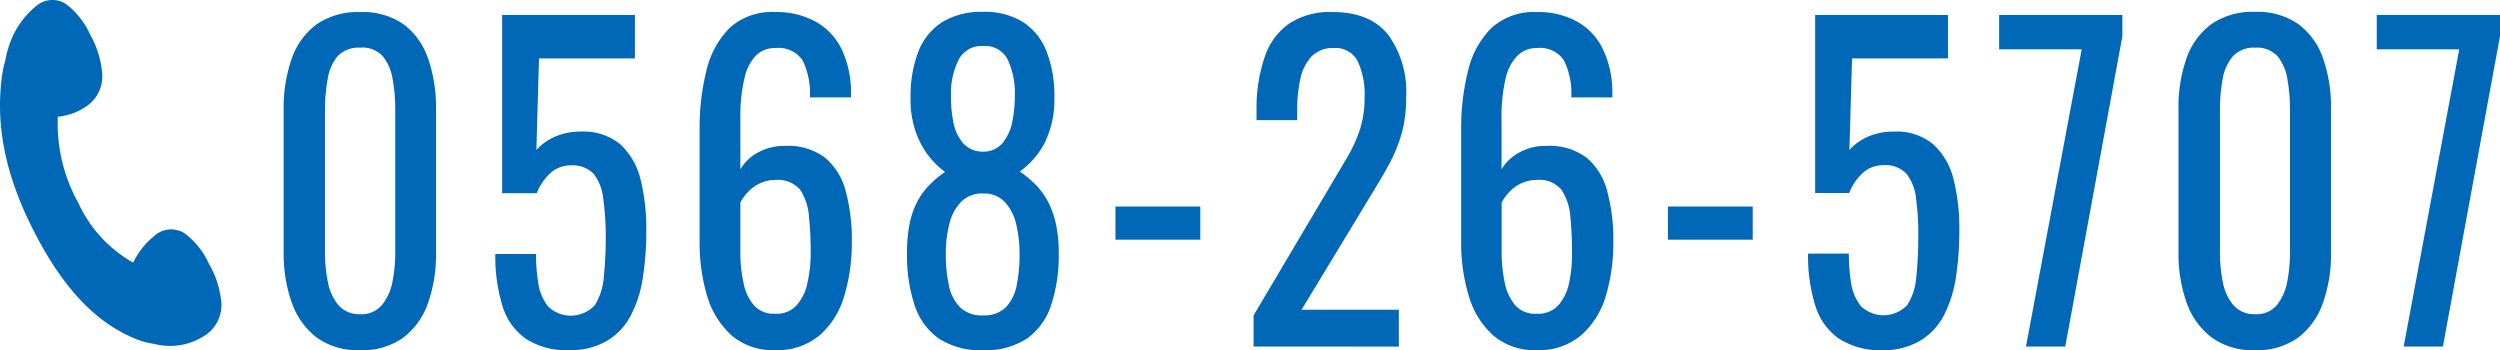 <svg id="レイヤー_1" data-name="レイヤー 1" xmlns="http://www.w3.org/2000/svg" viewBox="0 0 257 36"><defs><style>.cls-1{fill:#0068b6;}</style></defs><path class="cls-1" d="M37,36a7.2,7.2,0,0,1-4.44-1.3A7.69,7.69,0,0,1,30,31.12a14.89,14.89,0,0,1-.84-5.18V11.26A15.21,15.21,0,0,1,30,6,7.37,7.37,0,0,1,32.55,2.5,7.47,7.47,0,0,1,37,1.24,7.36,7.36,0,0,1,41.49,2.5,7.34,7.34,0,0,1,44,6a15.21,15.21,0,0,1,.82,5.24V25.94A15,15,0,0,1,44,31.16a7.57,7.57,0,0,1-2.56,3.56A7.24,7.24,0,0,1,37,36Zm0-3.7a2.74,2.74,0,0,0,2.25-.93A5.38,5.38,0,0,0,40.34,29a15.52,15.52,0,0,0,.29-3V11.21a16.93,16.93,0,0,0-.27-3.09,4.92,4.92,0,0,0-1-2.33A2.86,2.86,0,0,0,37,4.9a3,3,0,0,0-2.31.89,4.74,4.74,0,0,0-1,2.33,16.91,16.91,0,0,0-.28,3.09V26a14.77,14.77,0,0,0,.3,3,5.09,5.09,0,0,0,1.09,2.38A2.83,2.83,0,0,0,37,32.3Z"/><path class="cls-1" d="M58.58,36a7.72,7.72,0,0,1-4.53-1.18,6.39,6.39,0,0,1-2.41-3.41,17.33,17.33,0,0,1-.72-5.3H55.1a18.22,18.22,0,0,0,.24,3,5,5,0,0,0,1,2.39,3.36,3.36,0,0,0,4.8-.12,6.33,6.33,0,0,0,.93-2.91,39.32,39.32,0,0,0,.2-4.14A27.36,27.36,0,0,0,62,20.33a4.83,4.83,0,0,0-1-2.49A3,3,0,0,0,58.7,17a3.07,3.07,0,0,0-2.19.86,5.55,5.55,0,0,0-1.33,2H51.62V1.54H65.27V6H55.41l-.27,9.42a5.48,5.48,0,0,1,1.94-1.38,6.48,6.48,0,0,1,2.64-.51,5.89,5.89,0,0,1,4.05,1.31,7.18,7.18,0,0,1,2.07,3.57,20.58,20.58,0,0,1,.6,5.22,30.85,30.85,0,0,1-.35,4.86,12.14,12.14,0,0,1-1.23,3.91A6.53,6.53,0,0,1,62.46,35,7.36,7.36,0,0,1,58.58,36Z"/><path class="cls-1" d="M79.7,36a6.6,6.6,0,0,1-4.46-1.49,8.79,8.79,0,0,1-2.52-4,19,19,0,0,1-.8-5.66V13.32a24.24,24.24,0,0,1,.7-6.06A9.16,9.16,0,0,1,75,2.88,6.45,6.45,0,0,1,79.7,1.24a8.27,8.27,0,0,1,4.17,1A6.46,6.46,0,0,1,86.49,5a10.46,10.46,0,0,1,1,4.5,1,1,0,0,0,0,.23c0,.1,0,.19,0,.28H83.26a7.85,7.85,0,0,0-.74-3.79A3,3,0,0,0,79.7,4.94a2.74,2.74,0,0,0-2,.78A4.82,4.82,0,0,0,76.52,8.1a16.73,16.73,0,0,0-.41,4.12V17.4a4.67,4.67,0,0,1,1.77-1.7A5.65,5.65,0,0,1,80.72,15a6.31,6.31,0,0,1,4.11,1.22,6.68,6.68,0,0,1,2.11,3.43,19.13,19.13,0,0,1,.63,5.2,18.94,18.94,0,0,1-.79,5.6,8.51,8.51,0,0,1-2.5,4A6.77,6.77,0,0,1,79.7,36Zm0-3.75a2.78,2.78,0,0,0,2.19-.86A4.93,4.93,0,0,0,83,29.1,13.83,13.83,0,0,0,83.34,26a36.2,36.2,0,0,0-.18-3.74,5.63,5.63,0,0,0-.91-2.76,3,3,0,0,0-2.55-1,3.64,3.64,0,0,0-1.56.34,4,4,0,0,0-1.21.86,4.53,4.53,0,0,0-.82,1.12v5.09a14.63,14.63,0,0,0,.33,3.2,5,5,0,0,0,1.11,2.33A2.74,2.74,0,0,0,79.7,32.25Z"/><path class="cls-1" d="M101.06,36a7.81,7.81,0,0,1-4.58-1.22A6.74,6.74,0,0,1,94,31.31,16.43,16.43,0,0,1,93.24,26a15.09,15.09,0,0,1,.27-3,8.64,8.64,0,0,1,.8-2.3A7.6,7.6,0,0,1,95.56,19a11.32,11.32,0,0,1,1.59-1.33,8.43,8.43,0,0,1-2.54-3,9.71,9.71,0,0,1-1-4.65,12.65,12.65,0,0,1,.78-4.67,6.32,6.32,0,0,1,2.44-3.06,7.67,7.67,0,0,1,4.21-1.07,7.45,7.45,0,0,1,4.16,1.07,6.33,6.33,0,0,1,2.41,3.06,12.65,12.65,0,0,1,.78,4.67,10,10,0,0,1-1,4.67,8.29,8.29,0,0,1-2.56,2.94A11.92,11.92,0,0,1,106.48,19a7.6,7.6,0,0,1,1.25,1.72,9.4,9.4,0,0,1,.82,2.3,14.29,14.29,0,0,1,.29,3,16.43,16.43,0,0,1-.76,5.28,6.83,6.83,0,0,1-2.46,3.47A7.72,7.72,0,0,1,101.06,36Zm0-3.58a3.14,3.14,0,0,0,2.35-.84,4.54,4.54,0,0,0,1.11-2.27,15.65,15.65,0,0,0,.29-3.2,13.22,13.22,0,0,0-.33-3,5.14,5.14,0,0,0-1.15-2.31,2.94,2.94,0,0,0-2.27-.91,3,3,0,0,0-2.29.89,5,5,0,0,0-1.19,2.29,12.33,12.33,0,0,0-.35,3.05,14.91,14.91,0,0,0,.31,3.2,4.5,4.5,0,0,0,1.15,2.27A3.2,3.2,0,0,0,101.06,32.42Zm0-16.83a2.55,2.55,0,0,0,2-.88,4.93,4.93,0,0,0,1-2.17,13.74,13.74,0,0,0,.27-2.76,8.21,8.21,0,0,0-.7-3.57,2.58,2.58,0,0,0-2.54-1.48,2.65,2.65,0,0,0-2.58,1.48,7.78,7.78,0,0,0-.75,3.57A13.74,13.74,0,0,0,98,12.54a4.65,4.65,0,0,0,1,2.17A2.67,2.67,0,0,0,101.06,15.59Z"/><path class="cls-1" d="M114.67,24.64V21.23h8.72v3.41Z"/><path class="cls-1" d="M128.87,35.62v-3.2l8-13.5,1.67-2.82a15,15,0,0,0,1.25-2.76,10.65,10.65,0,0,0,.49-3.35,8.06,8.06,0,0,0-.71-3.7,2.54,2.54,0,0,0-2.46-1.35,3,3,0,0,0-2.31.89,4.83,4.83,0,0,0-1.13,2.31,14.31,14.31,0,0,0-.32,3.07v1.14h-4.18V11.17A16.22,16.22,0,0,1,130,5.89a6.85,6.85,0,0,1,2.47-3.43A7.6,7.6,0,0,1,137,1.24q3.84,0,5.71,2.34A10,10,0,0,1,144.55,10a13.34,13.34,0,0,1-.49,3.83,15.73,15.73,0,0,1-1.27,3.07c-.52.95-1.09,1.93-1.72,2.94l-7.27,12h10v3.79Z"/><path class="cls-1" d="M158,36a6.58,6.58,0,0,1-4.46-1.49,8.63,8.63,0,0,1-2.52-4,18.65,18.65,0,0,1-.81-5.66V13.32a24.23,24.23,0,0,1,.71-6.06,9.15,9.15,0,0,1,2.4-4.38A6.49,6.49,0,0,1,158,1.24a8.23,8.23,0,0,1,4.16,1A6.4,6.4,0,0,1,164.75,5a10.18,10.18,0,0,1,1,4.5c0,.06,0,.14,0,.23s0,.19,0,.28h-4.22a7.72,7.72,0,0,0-.75-3.79A2.94,2.94,0,0,0,158,4.94a2.75,2.75,0,0,0-2,.78,4.82,4.82,0,0,0-1.23,2.38,17.24,17.24,0,0,0-.41,4.12V17.4a4.7,4.7,0,0,1,1.78-1.7A5.62,5.62,0,0,1,159,15a6.31,6.31,0,0,1,4.11,1.22,6.62,6.62,0,0,1,2.11,3.43,19.13,19.13,0,0,1,.63,5.2,19,19,0,0,1-.78,5.6,8.6,8.6,0,0,1-2.51,4A6.74,6.74,0,0,1,158,36Zm0-3.75a2.78,2.78,0,0,0,2.19-.86,5,5,0,0,0,1.11-2.29A13.83,13.83,0,0,0,161.6,26a36.33,36.33,0,0,0-.17-3.74,5.64,5.64,0,0,0-.92-2.76,2.94,2.94,0,0,0-2.54-1,3.65,3.65,0,0,0-1.57.34,4.09,4.09,0,0,0-1.21.86,4.8,4.8,0,0,0-.82,1.12v5.09a14.63,14.63,0,0,0,.33,3.2,4.94,4.94,0,0,0,1.12,2.33A2.72,2.72,0,0,0,158,32.25Z"/><path class="cls-1" d="M171.46,24.64V21.23h8.72v3.41Z"/><path class="cls-1" d="M193.56,36A7.76,7.76,0,0,1,189,34.78a6.42,6.42,0,0,1-2.4-3.41,17,17,0,0,1-.73-5.3h4.19a19.41,19.41,0,0,0,.23,3,5,5,0,0,0,1,2.39,3.35,3.35,0,0,0,4.79-.12A6.21,6.21,0,0,0,197,28.4a39.32,39.32,0,0,0,.2-4.14,27.36,27.36,0,0,0-.24-3.93,4.83,4.83,0,0,0-1-2.49,2.93,2.93,0,0,0-2.34-.86,3.07,3.07,0,0,0-2.19.86,5.42,5.42,0,0,0-1.33,2H186.6V1.54h13.65V6h-9.86l-.27,9.42a5.44,5.44,0,0,1,1.93-1.38,6.48,6.48,0,0,1,2.64-.51,5.89,5.89,0,0,1,4.05,1.31,7.12,7.12,0,0,1,2.08,3.57,20.58,20.58,0,0,1,.6,5.22,32.1,32.1,0,0,1-.35,4.86,12.65,12.65,0,0,1-1.23,3.91A6.49,6.49,0,0,1,197.43,35,7.34,7.34,0,0,1,193.56,36Z"/><path class="cls-1" d="M208.27,35.62,214,5.07h-8.49V1.54h12.67V3.72l-5.87,31.9Z"/><path class="cls-1" d="M231.81,36a7.2,7.2,0,0,1-4.44-1.3,7.69,7.69,0,0,1-2.58-3.58,14.89,14.89,0,0,1-.84-5.18V11.26A15.21,15.21,0,0,1,224.77,6a7.37,7.37,0,0,1,2.56-3.52,7.47,7.47,0,0,1,4.48-1.26,7.36,7.36,0,0,1,4.46,1.26A7.34,7.34,0,0,1,238.81,6a15.21,15.21,0,0,1,.82,5.24V25.94a15,15,0,0,1-.84,5.22,7.57,7.57,0,0,1-2.56,3.56A7.24,7.24,0,0,1,231.81,36Zm0-3.7a2.74,2.74,0,0,0,2.25-.93A5.38,5.38,0,0,0,235.12,29a15.52,15.52,0,0,0,.29-3V11.21a16.93,16.93,0,0,0-.27-3.09,4.92,4.92,0,0,0-1-2.33,2.86,2.86,0,0,0-2.29-.89,2.93,2.93,0,0,0-2.31.89,4.74,4.74,0,0,0-1.05,2.33,16.91,16.91,0,0,0-.28,3.09V26a14.77,14.77,0,0,0,.3,3,5.09,5.09,0,0,0,1.09,2.38A2.83,2.83,0,0,0,231.81,32.3Z"/><path class="cls-1" d="M247.1,35.62l5.71-30.55h-8.48V1.54H257V3.72l-5.87,31.9Z"/><path class="cls-1" d="M21.48,27.12A8.07,8.07,0,0,0,19,24a2.56,2.56,0,0,0-3.12.24A8,8,0,0,0,13.69,27a13.49,13.49,0,0,1-5.63-6.12A16.86,16.86,0,0,1,5.94,12a6.27,6.27,0,0,0,3-1.11,3.7,3.7,0,0,0,1.57-3.23A9.48,9.48,0,0,0,9.27,3.57,8,8,0,0,0,6.79.42,2.56,2.56,0,0,0,3.67.66,8.7,8.7,0,0,0,.91,4.77,9,9,0,0,0,.55,6.19,12.49,12.49,0,0,0,.14,8.33C-.37,13,.47,18,3.67,24.13S10.31,33.37,14,34.86a8.08,8.08,0,0,0,1.88.5,6,6,0,0,0,1,.17,6.47,6.47,0,0,0,4.31-1.13,3.71,3.71,0,0,0,1.57-3.22A9.56,9.56,0,0,0,21.48,27.12Z"/></svg>